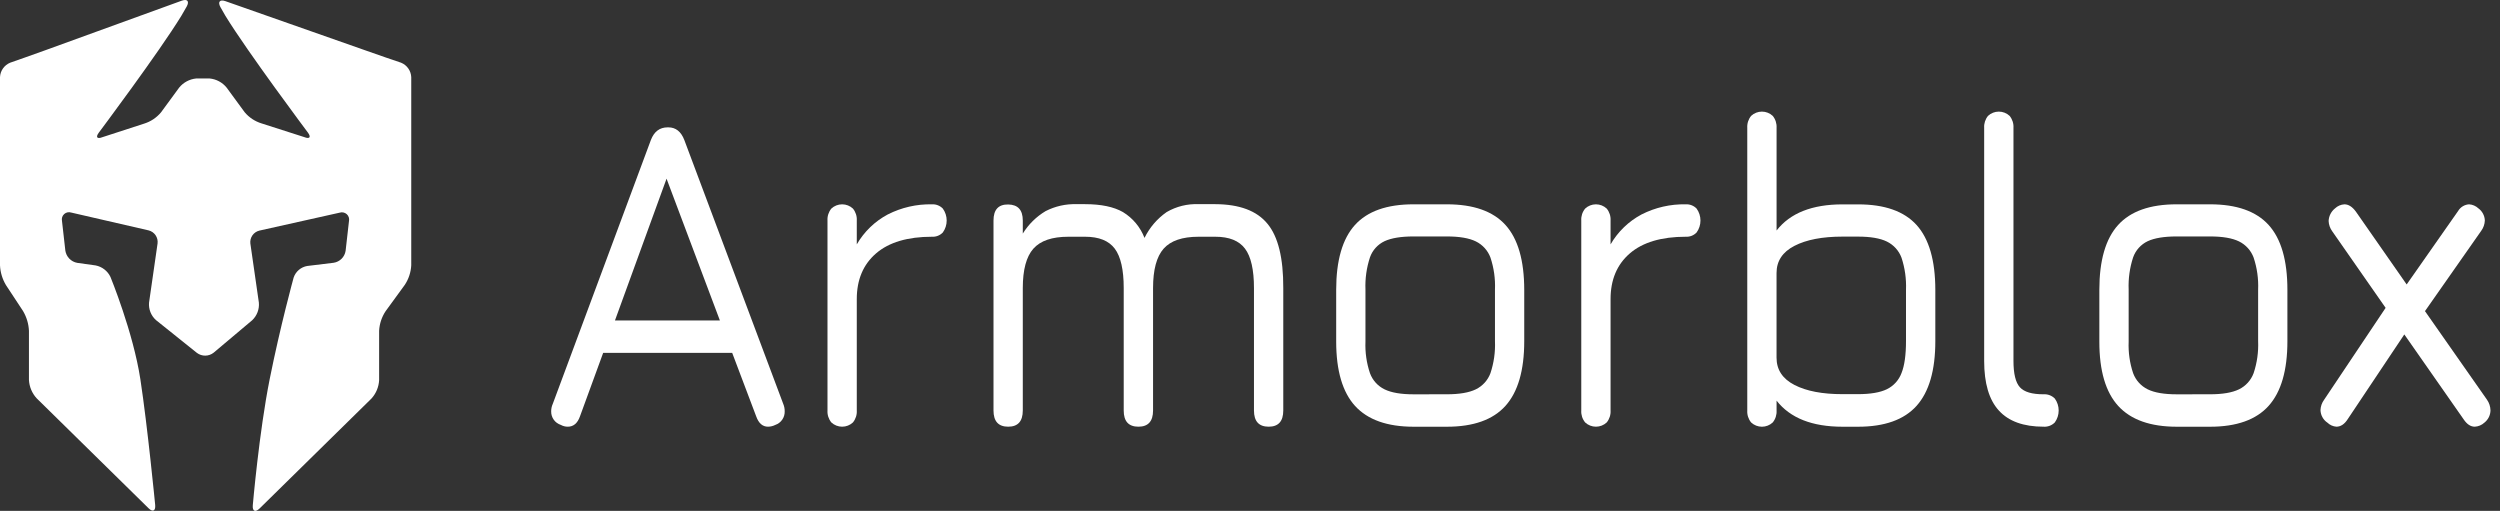 <svg width="230" height="47" viewBox="0 0 230 47" fill="none" xmlns="http://www.w3.org/2000/svg">
<rect x="0" y="0" width="230" height="47" fill="#333333" stroke="none"/>
<g clip-path="url(#clip0)">
<path fill-rule="evenodd" clip-rule="evenodd" d="M35.533 5.304L33.659 4.649L20.741 0.108C20.224 -0.073 20.017 0.17 20.277 0.651C20.277 0.651 20.404 0.884 20.735 1.451C22.79 4.805 28.317 12.184 28.317 12.184C28.645 12.618 28.498 12.813 27.989 12.612L24.067 11.354C23.457 11.169 22.914 10.81 22.506 10.321L20.851 8.062C20.659 7.824 20.422 7.627 20.153 7.483C19.884 7.338 19.588 7.249 19.284 7.22H18.049C17.744 7.25 17.448 7.34 17.179 7.485C16.909 7.63 16.671 7.827 16.479 8.065L14.815 10.335C14.407 10.825 13.866 11.186 13.257 11.375L9.429 12.618C8.924 12.819 8.776 12.618 9.101 12.19C9.101 12.19 14.632 4.808 16.683 1.457C17.029 0.866 17.18 0.595 17.18 0.595C17.44 0.116 17.236 -0.123 16.721 0.063L4.126 4.637C3.615 4.823 2.773 5.124 2.258 5.304L0.937 5.768C0.671 5.876 0.442 6.059 0.276 6.293C0.11 6.527 0.014 6.804 0 7.091V24.408C0.029 25.05 0.217 25.675 0.547 26.227L2.116 28.609C2.445 29.163 2.633 29.788 2.663 30.431V34.955C2.696 35.581 2.946 36.177 3.37 36.641L13.665 46.756C14.052 47.14 14.327 47.007 14.277 46.461C14.277 46.461 13.576 39.233 12.914 34.895C12.252 30.558 10.159 25.471 10.159 25.471C10.03 25.202 9.839 24.967 9.602 24.784C9.366 24.602 9.09 24.477 8.797 24.419L7.106 24.183C6.83 24.133 6.576 23.998 6.38 23.797C6.184 23.596 6.056 23.339 6.012 23.061L5.702 20.318C5.678 20.205 5.684 20.087 5.72 19.976C5.756 19.866 5.821 19.767 5.908 19.69C5.994 19.612 6.1 19.559 6.214 19.536C6.328 19.512 6.446 19.52 6.556 19.556L13.671 21.195C13.932 21.26 14.16 21.418 14.312 21.639C14.464 21.861 14.53 22.131 14.496 22.397L13.712 27.842C13.687 28.14 13.73 28.439 13.84 28.717C13.95 28.996 14.123 29.245 14.345 29.445L18.119 32.468C18.342 32.635 18.613 32.723 18.89 32.719C19.168 32.715 19.436 32.62 19.654 32.448L23.201 29.463C23.419 29.256 23.588 29.003 23.694 28.723C23.801 28.442 23.842 28.141 23.816 27.842L23.032 22.397C23.003 22.133 23.071 21.868 23.223 21.651C23.376 21.433 23.602 21.279 23.86 21.216L31.25 19.565C31.36 19.529 31.479 19.523 31.593 19.547C31.707 19.571 31.813 19.625 31.9 19.702C31.987 19.78 32.051 19.879 32.088 19.99C32.124 20.101 32.131 20.219 32.107 20.333L31.796 23.076C31.754 23.352 31.625 23.607 31.428 23.804C31.23 24.002 30.976 24.131 30.7 24.174L28.264 24.47C27.978 24.518 27.711 24.644 27.49 24.833C27.27 25.021 27.105 25.267 27.014 25.541C27.014 25.541 25.784 30.012 24.812 34.878C23.839 39.744 23.257 46.487 23.257 46.487C23.21 47.031 23.487 47.164 23.878 46.783L34.173 36.667C34.596 36.203 34.845 35.608 34.879 34.981V30.431C34.913 29.791 35.117 29.171 35.471 28.636L37.244 26.203C37.597 25.668 37.801 25.048 37.835 24.408V7.091C37.821 6.804 37.726 6.527 37.56 6.293C37.394 6.059 37.164 5.876 36.898 5.768L35.533 5.304Z" fill="white"/>
<path d="M72.192 37.848C72.2 38.12 72.12 38.387 71.966 38.61C71.811 38.834 71.589 39.002 71.331 39.091C71.122 39.197 70.892 39.254 70.657 39.256C70.159 39.256 69.796 38.939 69.57 38.306L67.362 32.465H55.491L53.357 38.306C53.132 38.941 52.758 39.258 52.233 39.256C52.01 39.256 51.79 39.199 51.595 39.091C51.333 39.006 51.106 38.84 50.946 38.616C50.786 38.392 50.703 38.123 50.708 37.848C50.707 37.606 50.759 37.366 50.859 37.145L59.883 12.875C60.181 12.103 60.693 11.717 61.42 11.717H61.494C62.168 11.717 62.655 12.103 62.955 12.875L72.053 37.145C72.149 37.367 72.196 37.606 72.192 37.848ZM56.576 29.483H66.23L61.323 16.438L56.576 29.483Z" fill="white"/>
<path d="M86.74 19.19C86.971 19.51 87.095 19.895 87.095 20.289C87.095 20.683 86.971 21.067 86.74 21.387C86.613 21.52 86.458 21.625 86.287 21.692C86.115 21.76 85.931 21.79 85.747 21.78C83.501 21.78 81.784 22.291 80.598 23.312C79.412 24.334 78.82 25.742 78.824 27.537V37.765C78.849 38.163 78.722 38.555 78.47 38.864C78.201 39.116 77.846 39.256 77.477 39.256C77.108 39.256 76.752 39.116 76.483 38.864C76.231 38.555 76.105 38.163 76.129 37.765V20.289C76.105 19.891 76.231 19.499 76.483 19.19C76.752 18.938 77.108 18.798 77.477 18.798C77.846 18.798 78.201 18.938 78.47 19.19C78.722 19.499 78.849 19.891 78.824 20.289V22.483C79.498 21.318 80.484 20.364 81.671 19.731C82.929 19.09 84.326 18.769 85.738 18.798C85.924 18.787 86.109 18.816 86.282 18.884C86.455 18.952 86.612 19.056 86.74 19.19Z" fill="white"/>
<path d="M116.6 20.578C117.586 21.759 118.072 23.733 118.061 26.501V37.765C118.061 38.761 117.611 39.258 116.713 39.256C115.814 39.254 115.365 38.757 115.365 37.765V26.501C115.365 24.818 115.091 23.61 114.543 22.878C113.995 22.146 113.084 21.78 111.809 21.78H110.272C108.776 21.78 107.7 22.146 107.053 22.878C106.406 23.61 106.081 24.818 106.081 26.501V37.765C106.081 38.761 105.63 39.258 104.73 39.256C103.829 39.254 103.38 38.757 103.382 37.765V26.501C103.382 24.818 103.108 23.61 102.56 22.878C102.012 22.146 101.101 21.78 99.826 21.78H98.292C96.792 21.78 95.718 22.146 95.07 22.878C94.421 23.61 94.097 24.818 94.097 26.501V37.765C94.097 38.761 93.648 39.258 92.749 39.256C91.851 39.254 91.402 38.757 91.402 37.765V20.289C91.402 19.293 91.851 18.8 92.749 18.812C93.648 18.824 94.097 19.316 94.097 20.289V21.49C94.619 20.643 95.338 19.934 96.193 19.424C97.072 18.973 98.052 18.752 99.04 18.783H99.826C101.298 18.783 102.459 19.025 103.308 19.509C104.216 20.061 104.915 20.898 105.294 21.889C105.76 20.935 106.462 20.116 107.334 19.509C108.223 18.991 109.243 18.739 110.272 18.783H111.809C114.03 18.793 115.627 19.391 116.6 20.578Z" fill="white"/>
<path d="M124.67 37.352C123.512 36.082 122.931 34.108 122.929 31.429V26.666C122.929 23.962 123.504 21.974 124.652 20.702C125.801 19.43 127.599 18.796 130.044 18.797H133.115C135.563 18.797 137.36 19.432 138.507 20.702C139.654 21.972 140.228 23.96 140.23 26.666V31.39C140.23 34.069 139.656 36.051 138.507 37.334C137.358 38.617 135.561 39.259 133.115 39.259H130.044C127.624 39.257 125.833 38.621 124.67 37.352ZM133.115 36.274C134.262 36.274 135.149 36.123 135.775 35.819C136.4 35.514 136.883 34.98 137.123 34.328C137.439 33.377 137.579 32.377 137.537 31.376V26.651C137.579 25.65 137.439 24.65 137.123 23.699C136.882 23.047 136.4 22.514 135.775 22.208C135.153 21.905 134.266 21.753 133.115 21.753H130.044C128.897 21.753 128.01 21.898 127.384 22.187C127.071 22.334 126.791 22.541 126.559 22.797C126.328 23.053 126.15 23.353 126.036 23.678C125.724 24.63 125.583 25.63 125.622 26.631V31.432C125.583 32.415 125.723 33.398 126.036 34.331C126.274 34.984 126.757 35.519 127.384 35.822C128.008 36.126 128.895 36.277 130.044 36.277L133.115 36.274Z" fill="white"/>
<path d="M156.088 19.19C156.319 19.51 156.443 19.895 156.443 20.289C156.443 20.683 156.319 21.067 156.088 21.387C155.961 21.52 155.806 21.625 155.635 21.693C155.463 21.761 155.279 21.79 155.095 21.78C152.849 21.78 151.132 22.291 149.946 23.312C148.76 24.334 148.168 25.742 148.172 27.537V37.765C148.197 38.163 148.07 38.555 147.818 38.864C147.549 39.116 147.195 39.256 146.826 39.256C146.458 39.256 146.103 39.116 145.834 38.864C145.58 38.556 145.452 38.163 145.477 37.765V20.289C145.452 19.89 145.58 19.498 145.834 19.19C146.103 18.938 146.458 18.798 146.826 18.798C147.195 18.798 147.549 18.938 147.818 19.19C148.07 19.499 148.197 19.891 148.172 20.289V22.483C148.846 21.318 149.832 20.364 151.019 19.731C152.281 19.087 153.684 18.767 155.101 18.798C155.284 18.789 155.467 18.819 155.637 18.887C155.808 18.954 155.961 19.058 156.088 19.19Z" fill="white"/>
<path d="M176.327 20.702C177.474 21.976 178.048 23.964 178.05 26.666V31.39C178.05 34.069 177.476 36.051 176.327 37.334C175.178 38.618 173.381 39.259 170.935 39.259H169.511C166.714 39.259 164.693 38.459 163.445 36.859V37.768C163.469 38.166 163.343 38.558 163.091 38.867C162.821 39.119 162.466 39.259 162.097 39.259C161.728 39.259 161.373 39.119 161.104 38.867C160.852 38.558 160.725 38.166 160.749 37.768V11.758C160.725 11.361 160.852 10.969 161.104 10.66C161.373 10.408 161.728 10.268 162.097 10.268C162.466 10.268 162.821 10.408 163.091 10.66C163.343 10.969 163.469 11.361 163.445 11.758V21.207C164.693 19.603 166.714 18.802 169.511 18.803H170.935C173.381 18.799 175.178 19.432 176.327 20.702ZM175.352 26.666C175.392 25.666 175.253 24.666 174.941 23.714C174.7 23.062 174.217 22.528 173.593 22.223C172.97 21.919 172.083 21.768 170.932 21.768H169.508C167.661 21.768 166.188 22.051 165.089 22.618C163.989 23.185 163.44 24.02 163.442 25.122V32.908C163.442 34.012 163.991 34.848 165.089 35.415C166.186 35.982 167.659 36.264 169.508 36.262H170.932C172.079 36.262 172.966 36.111 173.593 35.808C174.218 35.503 174.7 34.968 174.941 34.317C175.217 33.626 175.353 32.641 175.352 31.364V26.666Z" fill="white"/>
<path d="M183.891 37.765C182.992 36.781 182.543 35.262 182.543 33.209V11.758C182.519 11.361 182.646 10.969 182.898 10.66C183.167 10.408 183.522 10.268 183.891 10.268C184.26 10.268 184.615 10.408 184.884 10.66C185.136 10.969 185.263 11.361 185.239 11.758V33.203C185.239 34.385 185.436 35.193 185.83 35.627C186.224 36.062 186.951 36.278 188.012 36.274C188.202 36.262 188.392 36.291 188.57 36.359C188.748 36.427 188.909 36.532 189.043 36.667C189.274 36.987 189.398 37.371 189.398 37.765C189.398 38.159 189.274 38.544 189.043 38.864C188.91 38.999 188.748 39.105 188.57 39.173C188.392 39.24 188.202 39.269 188.012 39.256C186.163 39.256 184.79 38.759 183.891 37.765Z" fill="white"/>
<path d="M194.881 37.352C193.719 36.082 193.138 34.108 193.14 31.429V26.666C193.14 23.962 193.715 21.974 194.863 20.702C196.012 19.43 197.809 18.796 200.255 18.797H203.326C205.772 18.797 207.569 19.432 208.718 20.702C209.867 21.972 210.441 23.96 210.441 26.666V31.39C210.441 34.069 209.867 36.051 208.718 37.334C207.569 38.617 205.772 39.259 203.326 39.259H200.255C197.835 39.257 196.044 38.621 194.881 37.352ZM203.326 36.274C204.473 36.274 205.36 36.123 205.986 35.819C206.611 35.514 207.094 34.98 207.334 34.328C207.65 33.377 207.79 32.377 207.748 31.376V26.651C207.79 25.65 207.65 24.65 207.334 23.699C207.093 23.047 206.611 22.514 205.986 22.208C205.364 21.905 204.477 21.753 203.326 21.753H200.255C199.106 21.753 198.219 21.898 197.595 22.187C197.283 22.334 197.003 22.542 196.771 22.798C196.54 23.054 196.362 23.353 196.247 23.678C195.936 24.63 195.797 25.63 195.836 26.631V31.432C195.796 32.415 195.935 33.398 196.247 34.331C196.487 34.983 196.97 35.517 197.595 35.822C198.219 36.126 199.106 36.277 200.255 36.277L203.326 36.274Z" fill="white"/>
<path d="M229.125 37.765C229.119 37.982 229.066 38.194 228.969 38.387C228.872 38.581 228.733 38.75 228.563 38.884C228.321 39.108 228.007 39.24 227.677 39.256C227.301 39.256 226.964 39.035 226.666 38.595L221.197 30.768L215.995 38.554C215.699 39.023 215.345 39.256 214.946 39.256C214.636 39.232 214.344 39.1 214.121 38.884C213.93 38.756 213.773 38.583 213.662 38.381C213.551 38.179 213.491 37.954 213.485 37.724C213.499 37.38 213.617 37.049 213.822 36.773L219.477 28.323L214.57 21.284C214.365 21.007 214.247 20.674 214.233 20.33C214.243 20.105 214.3 19.886 214.402 19.686C214.504 19.485 214.648 19.309 214.824 19.17C215.058 18.948 215.363 18.817 215.685 18.798C216.06 18.798 216.409 19.019 216.734 19.459L221.413 26.17L226.142 19.418C226.247 19.239 226.394 19.089 226.57 18.981C226.747 18.873 226.947 18.81 227.153 18.798C227.475 18.817 227.779 18.949 228.014 19.17C228.191 19.299 228.336 19.467 228.438 19.661C228.541 19.855 228.598 20.07 228.605 20.289C228.591 20.633 228.473 20.965 228.268 21.242L223.098 28.624L228.803 36.773C229.007 37.064 229.12 37.41 229.125 37.765Z" fill="white"/>
</g>
<defs>
<clipPath id="clip0">
<rect width="229.125" height="47" fill="white"/>
</clipPath>
</defs>
</svg>
